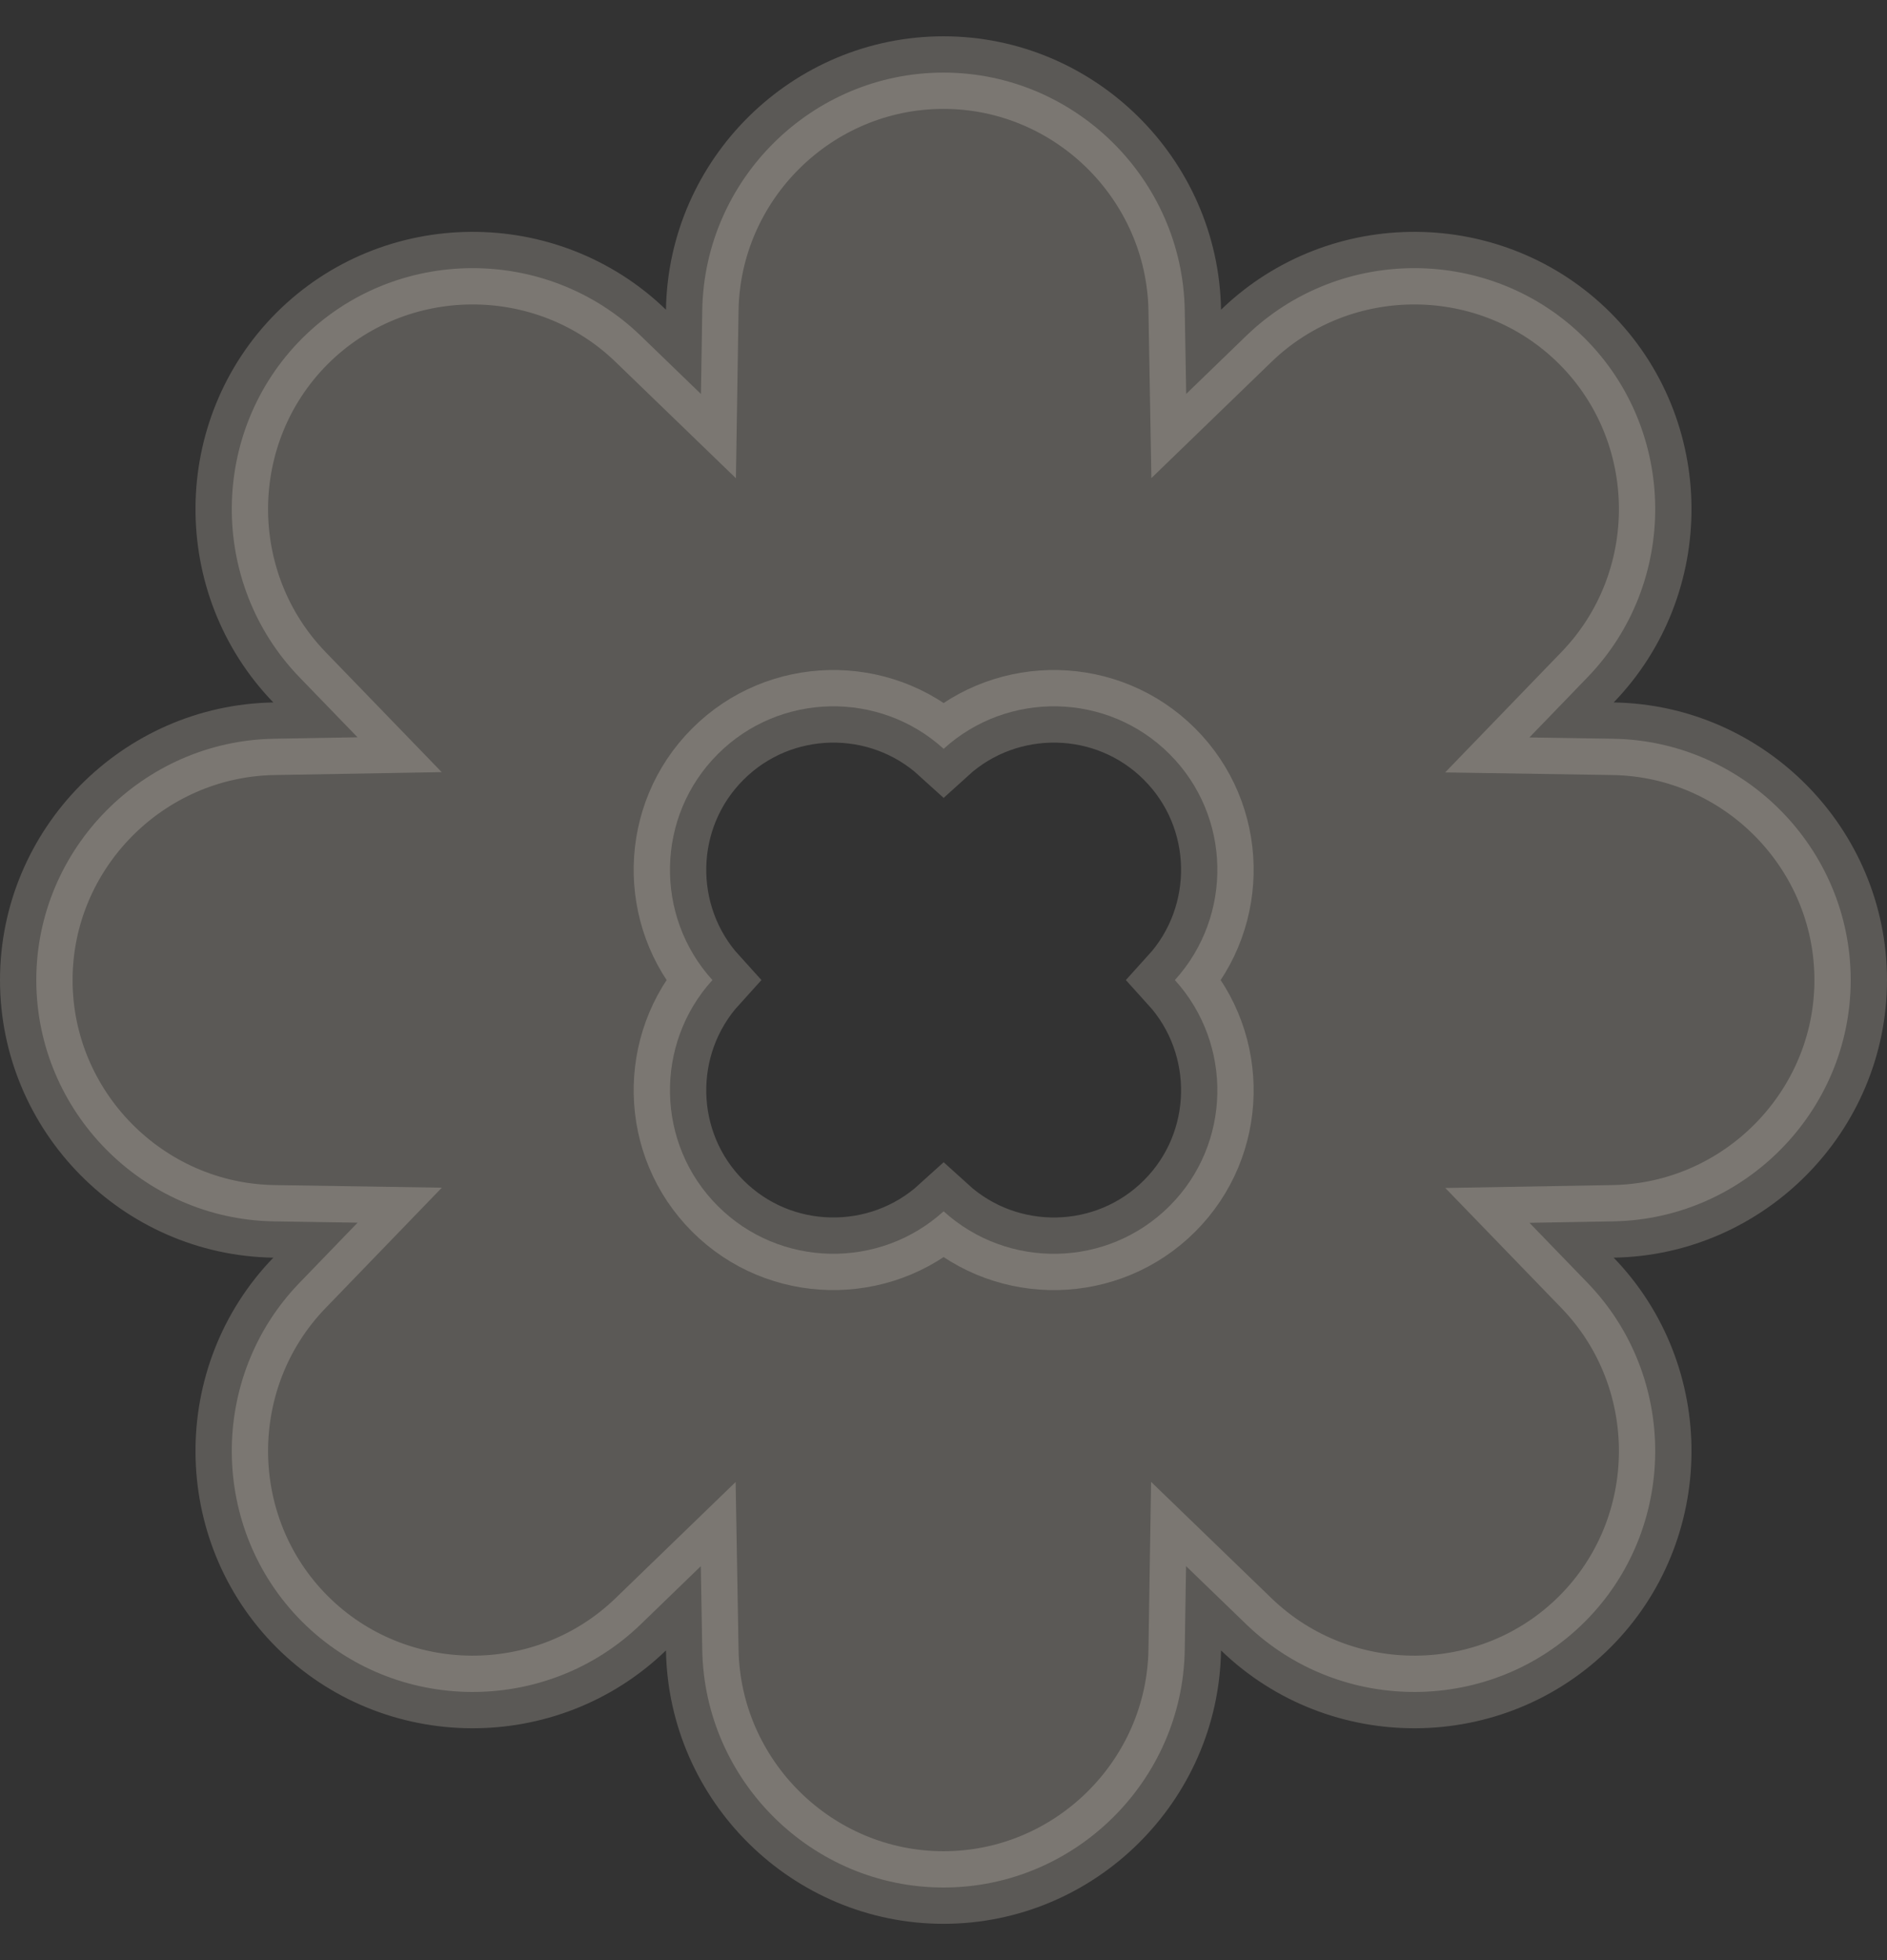 <svg width="26" height="27" viewBox="0 0 26 27" fill="none" xmlns="http://www.w3.org/2000/svg">
<rect x="0" y="0" width="26" height="27" fill="#333333" stroke="none"/>
<path opacity="0.2" d="M13 1C14.808 1 16.294 2.469 16.324 4.274L16.344 5.426L17.171 4.626C18.469 3.371 20.558 3.383 21.838 4.662C23.117 5.942 23.129 8.031 21.874 9.329L21.073 10.158L22.226 10.176C24.031 10.204 25.5 11.689 25.5 13.5C25.5 15.308 24.032 16.794 22.226 16.824L21.074 16.844L21.874 17.671C23.129 18.969 23.117 21.058 21.838 22.338C20.558 23.617 18.469 23.629 17.171 22.374L16.342 21.573L16.324 22.726C16.296 24.531 14.811 26 13 26C11.192 26 9.706 24.532 9.676 22.726L9.656 21.574L8.829 22.374C7.531 23.629 5.442 23.617 4.162 22.338C2.883 21.058 2.871 18.969 4.126 17.671L4.927 16.842L3.774 16.824C1.969 16.796 0.5 15.311 0.5 13.5C0.5 11.692 1.969 10.207 3.774 10.176L4.926 10.156L4.126 9.329C2.871 8.031 2.883 5.942 4.162 4.662C5.442 3.383 7.531 3.371 8.829 4.626L9.658 5.427L9.676 4.274C9.704 2.469 11.189 1 13 1ZM16.115 10.388C15.262 9.534 13.886 9.511 13.002 10.315C12.118 9.511 10.743 9.534 9.89 10.388C9.036 11.241 9.013 12.616 9.816 13.5C9.013 14.384 9.036 15.759 9.89 16.612C10.743 17.466 12.118 17.488 13.002 16.685C13.886 17.489 15.261 17.466 16.115 16.612C16.969 15.759 16.991 14.384 16.188 13.5C16.991 12.616 16.969 11.241 16.115 10.388Z" fill="#FDF1E4" stroke="#FDF1E4"/>
</svg>

